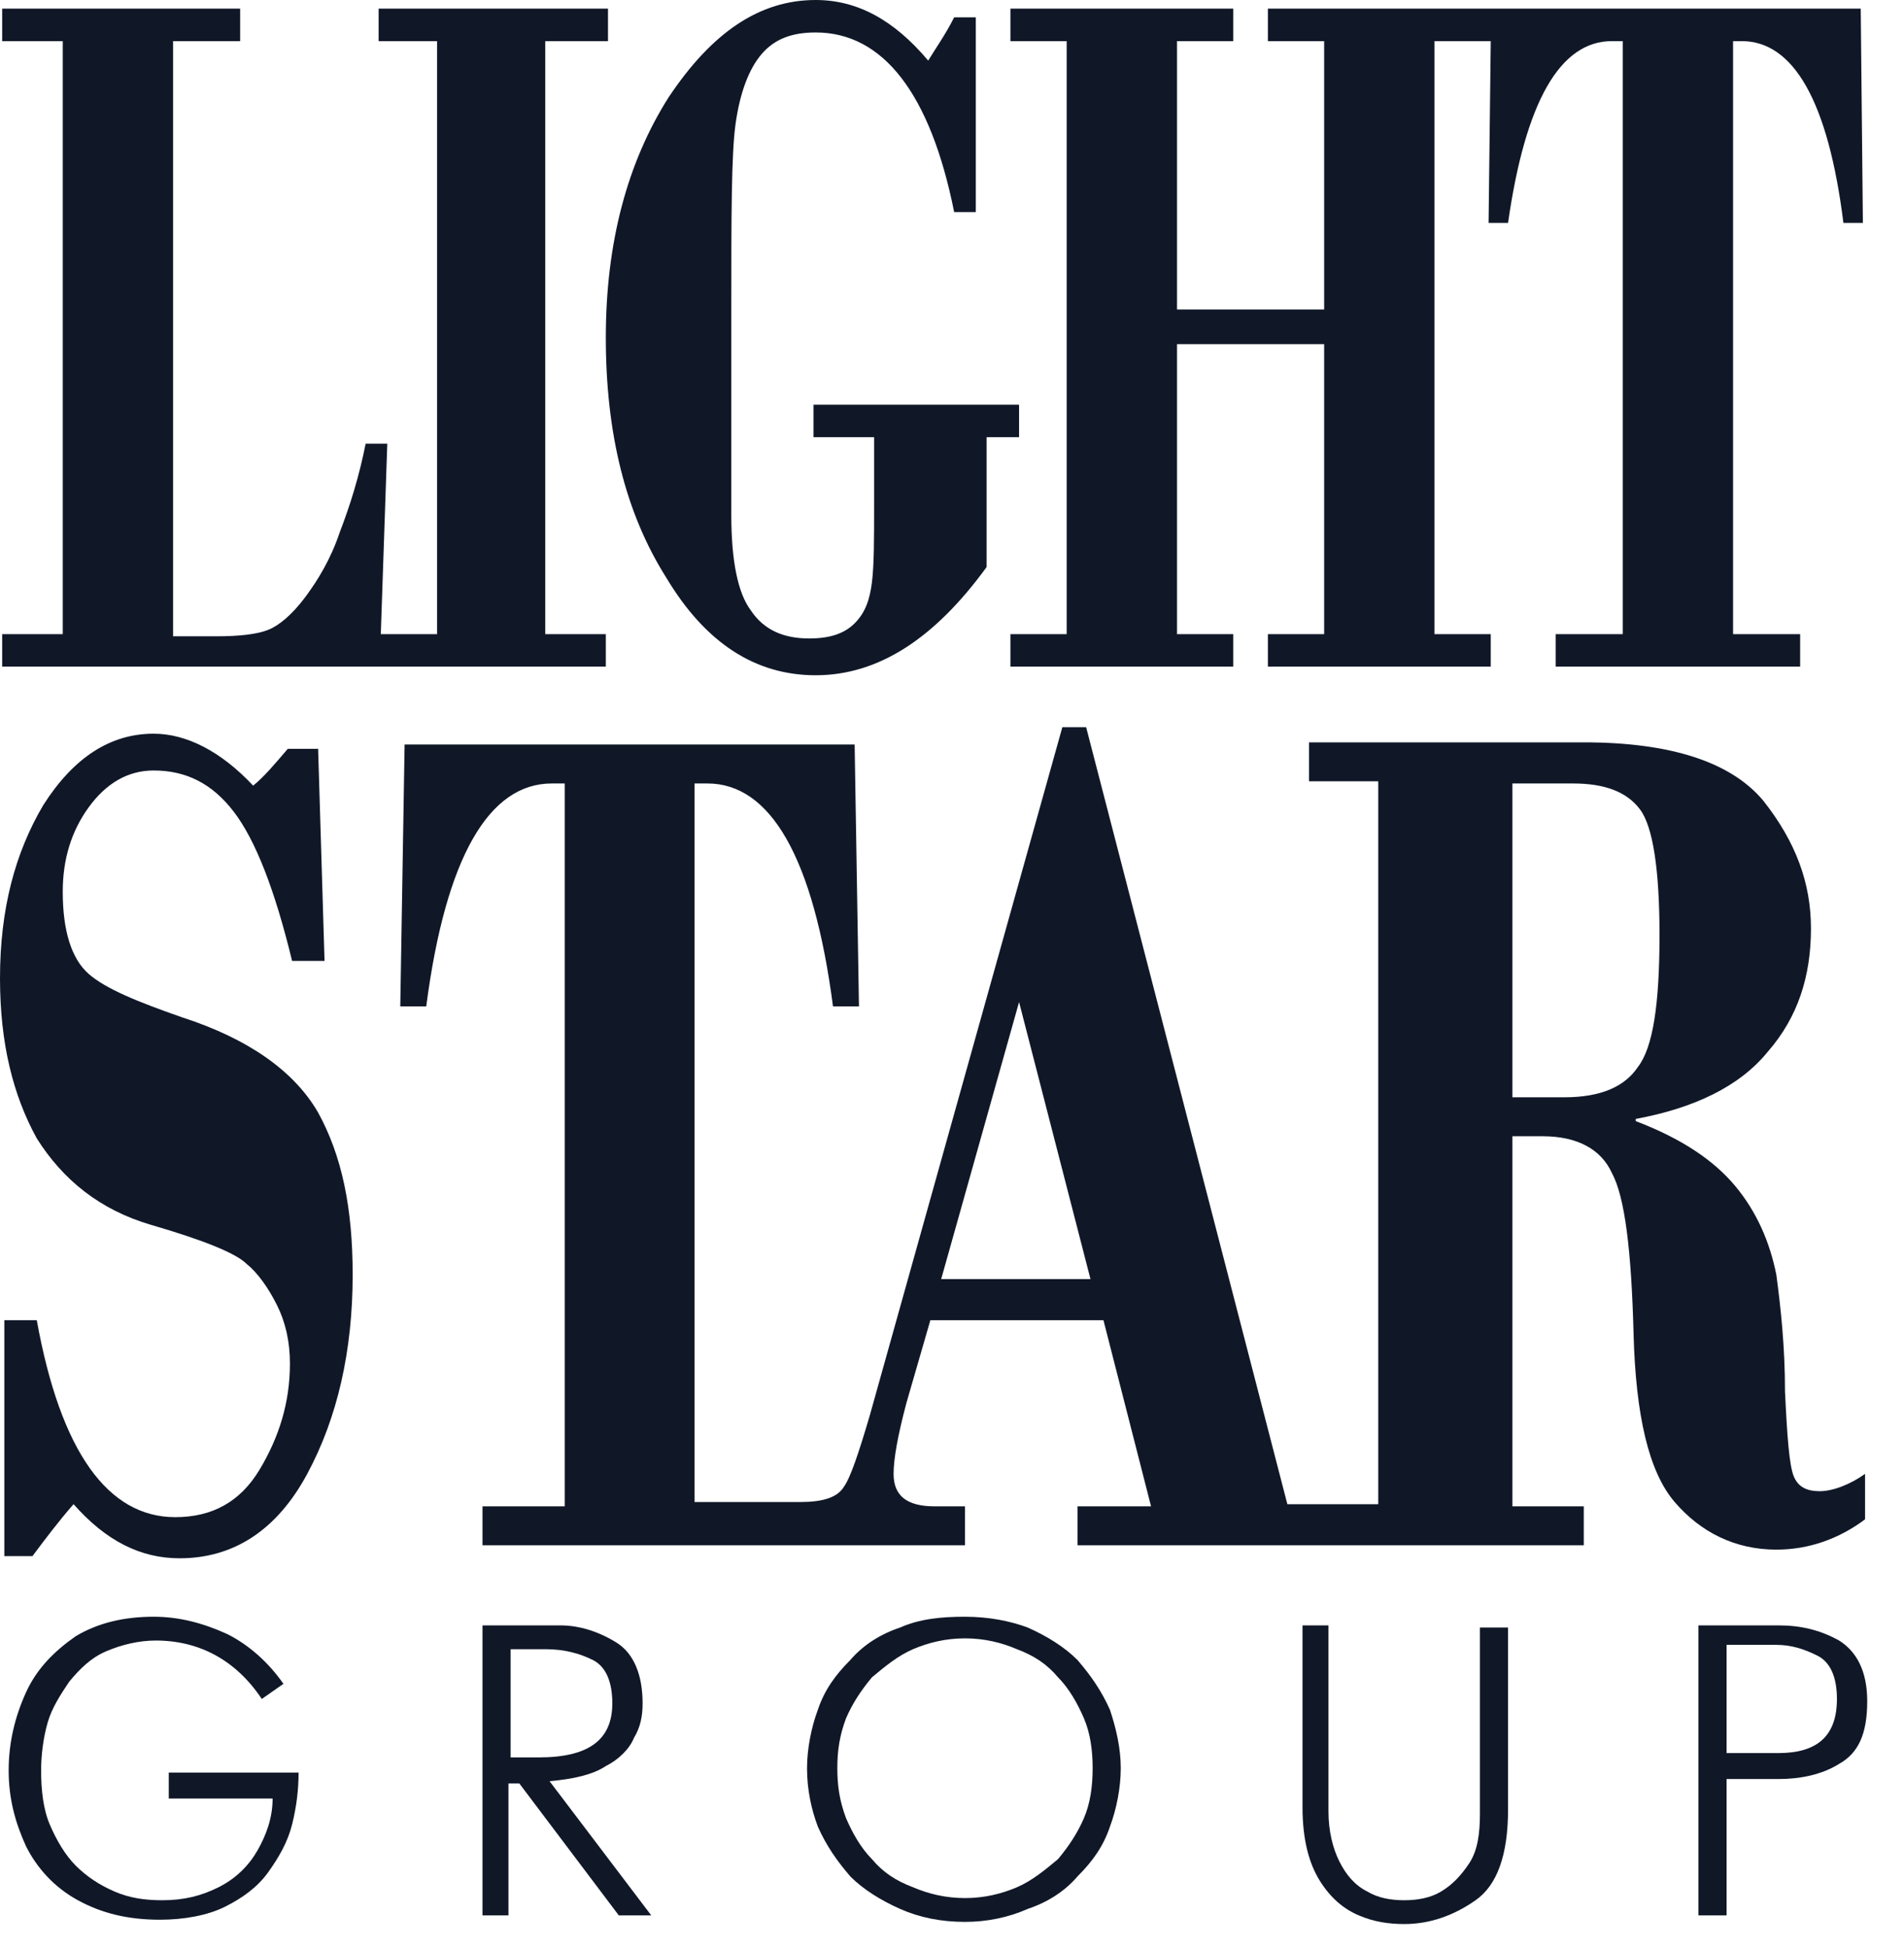 <svg width="44" height="45" viewBox="0 0 44 45" fill="none" xmlns="http://www.w3.org/2000/svg">
<path d="M14.05 0.95V0.2H8.75V0.95H10.1V14.65H8.8L8.95 10.25H8.45C8.3 11 8.1 11.65 7.85 12.3C7.65 12.9 7.35 13.4 7.05 13.8C6.75 14.2 6.45 14.45 6.2 14.55C5.95 14.65 5.55 14.7 5 14.7H4V0.95H5.55V0.2H0.05V0.95H1.45V14.65H0.05V15.4H14V14.65H12.6V0.95H14.05Z" fill="#101828"/>
<path d="M22.8 10.15V13.1C21.6 14.75 20.3 15.6 18.85 15.6C17.45 15.6 16.3 14.85 15.4 13.35C14.45 11.85 14 10 14 7.8C14 5.6 14.5 3.75 15.45 2.25C16.45 0.75 17.55 0 18.85 0C19.8 0 20.65 0.45 21.45 1.4C21.6 1.15 21.85 0.8 22.05 0.4H22.55V4.9H22.05C21.5 2.15 20.4 0.75 18.85 0.75C18.3 0.75 17.9 0.9 17.6 1.25C17.3 1.6 17.1 2.15 17 2.85C16.9 3.55 16.9 5 16.9 7.2C16.9 9.3 16.9 10.85 16.9 11.9C16.9 12.95 17.05 13.7 17.35 14.1C17.65 14.55 18.1 14.75 18.7 14.75C19.15 14.75 19.5 14.65 19.75 14.4C20 14.15 20.1 13.85 20.15 13.45C20.2 13.05 20.2 12.45 20.2 11.65V10.1H18.8V9.35H23.55V10.1H22.8V10.15Z" fill="#101828"/>
<path d="M40.25 0.95C41.45 0.95 42.25 2.35 42.6 5.15H43.05L43 0.2H29.3V0.95H30.6V7.15H27.2V0.95H28.5V0.2H23.35V0.95H24.65V14.65H23.35V15.4H28.5V14.65H27.2V7.95H30.6V14.65H29.3V15.4H34.45V14.65H33.15V0.95H34.45L34.4 5.15H34.85C35.25 2.35 36.05 0.95 37.25 0.95H37.5V14.65H35.95V15.4H41.6V14.65H40.05V0.95H40.25Z" fill="#101828"/>
<path d="M7.35 17.25L7.5 22.2H6.75C6.35 20.55 5.9 19.4 5.4 18.75C4.9 18.1 4.3 17.8 3.55 17.8C2.95 17.8 2.45 18.1 2.05 18.65C1.65 19.2 1.45 19.85 1.45 20.6C1.45 21.5 1.65 22.15 2.05 22.5C2.45 22.85 3.2 23.15 4.2 23.5C5.75 24 6.8 24.75 7.35 25.7C7.9 26.7 8.15 27.9 8.15 29.45C8.15 31.2 7.8 32.75 7.1 34.05C6.4 35.35 5.4 36 4.15 36C3.25 36 2.45 35.6 1.7 34.75C1.35 35.15 1.05 35.55 0.75 35.95H0.1V30.5H0.85C1.4 33.55 2.5 35.05 4.05 35.05C4.9 35.05 5.55 34.7 6 33.95C6.45 33.2 6.7 32.4 6.7 31.5C6.7 31 6.6 30.55 6.4 30.15C6.2 29.75 5.95 29.4 5.7 29.2C5.45 28.95 4.7 28.65 3.5 28.3C2.3 27.95 1.45 27.25 0.85 26.3C0.3 25.3 0 24.1 0 22.6C0 21 0.35 19.7 1 18.6C1.7 17.5 2.55 16.95 3.55 16.95C4.3 16.95 5.1 17.35 5.85 18.15C6.1 17.95 6.35 17.65 6.65 17.3H7.35V17.25Z" fill="#101828"/>
<path d="M42.05 34.45C41.75 34.45 41.55 34.35 41.45 34.1C41.35 33.85 41.3 33.2 41.25 32.15C41.25 31.1 41.15 30.2 41.05 29.45C40.9 28.7 40.6 28 40.1 27.4C39.6 26.8 38.85 26.3 37.8 25.9V25.85C39.15 25.6 40.2 25.1 40.85 24.3C41.55 23.5 41.85 22.55 41.85 21.45C41.85 20.4 41.5 19.45 40.75 18.5C40 17.6 38.6 17.15 36.6 17.15H30.25V18.05H31.85V34.75H29.75L25.1 16.8H24.55L20.1 32.7C19.85 33.55 19.65 34.15 19.5 34.35C19.35 34.6 19 34.7 18.5 34.7H16.05V18.1H16.35C17.8 18.1 18.8 19.8 19.25 23.25H19.85L19.75 17.2H9.35L9.25 23.25H9.85C10.3 19.8 11.3 18.1 12.75 18.1H13.05V34.8H11.15V35.7H22.3V34.8H21.6C20.95 34.8 20.65 34.55 20.65 34.05C20.65 33.7 20.75 33.15 20.95 32.4L21.5 30.5H25.5L26.6 34.8H24.9V35.7H36.6V34.8H34.95V26.25H35.65C36.45 26.25 37 26.55 37.25 27.1C37.55 27.65 37.7 28.9 37.75 30.8C37.8 32.7 38.1 34 38.7 34.7C39.3 35.4 40.1 35.8 41.05 35.8C41.8 35.8 42.5 35.55 43.1 35.1V34.05C42.75 34.3 42.35 34.45 42.05 34.45ZM21.75 29.55L23.55 23.15L25.2 29.55H21.75ZM36.15 25.35H34.95V18.1H36.35C37.1 18.1 37.6 18.3 37.9 18.7C38.2 19.1 38.35 20.1 38.35 21.6C38.35 23.2 38.2 24.2 37.85 24.65C37.55 25.1 37 25.35 36.15 25.35Z" fill="#101828"/>
<path d="M3.8 40.95H6.9C6.9 41.35 6.85 41.75 6.75 42.15C6.65 42.55 6.45 42.9 6.2 43.25C5.95 43.6 5.6 43.85 5.2 44.05C4.8 44.25 4.25 44.35 3.7 44.35C2.95 44.35 2.35 44.2 1.8 43.9C1.25 43.6 0.85 43.15 0.6 42.65C0.35 42.1 0.2 41.55 0.2 40.9C0.2 40.25 0.35 39.65 0.6 39.1C0.85 38.55 1.25 38.15 1.75 37.8C2.25 37.5 2.85 37.35 3.55 37.35C4.15 37.35 4.7 37.5 5.25 37.75C5.75 38 6.2 38.4 6.55 38.9L6.05 39.25C5.45 38.35 4.6 37.9 3.6 37.9C3.2 37.9 2.8 38 2.45 38.15C2.1 38.3 1.85 38.55 1.6 38.85C1.4 39.15 1.2 39.45 1.1 39.8C1 40.15 0.95 40.55 0.95 40.9C0.95 41.35 1 41.8 1.15 42.15C1.3 42.5 1.5 42.85 1.75 43.1C2 43.35 2.3 43.55 2.65 43.7C3 43.85 3.35 43.9 3.75 43.9C4.25 43.9 4.65 43.8 5.05 43.6C5.45 43.4 5.75 43.1 5.95 42.75C6.15 42.4 6.3 42 6.3 41.55H3.9V40.95H3.8Z" fill="#101828"/>
<path d="M11.15 44.2V37.55H12.95C13.4 37.55 13.85 37.7 14.25 37.95C14.65 38.2 14.85 38.7 14.85 39.35C14.85 39.65 14.8 39.9 14.65 40.15C14.55 40.4 14.3 40.65 14 40.8C13.7 41 13.25 41.1 12.7 41.15L15.05 44.25H14.3L12 41.2H11.75V44.25H11.15V44.2ZM11.8 40.6H12.45C13.6 40.6 14.15 40.2 14.15 39.35C14.15 38.85 14 38.5 13.7 38.35C13.4 38.2 13.05 38.1 12.6 38.1H11.8V40.6Z" fill="#101828"/>
<path d="M18.65 40.85C18.65 40.4 18.75 39.9 18.9 39.5C19.05 39.05 19.3 38.7 19.65 38.35C19.95 38 20.35 37.75 20.8 37.6C21.25 37.4 21.75 37.35 22.3 37.35C22.85 37.35 23.35 37.45 23.75 37.6C24.2 37.8 24.6 38.05 24.9 38.35C25.2 38.7 25.45 39.05 25.65 39.5C25.8 39.95 25.9 40.4 25.9 40.85C25.9 41.3 25.8 41.8 25.65 42.2C25.5 42.65 25.25 43 24.9 43.35C24.6 43.7 24.2 43.95 23.75 44.1C23.3 44.3 22.8 44.4 22.3 44.4C21.75 44.4 21.25 44.3 20.8 44.1C20.35 43.9 19.95 43.65 19.65 43.35C19.35 43 19.1 42.65 18.9 42.2C18.75 41.8 18.65 41.35 18.65 40.85ZM19.35 40.85C19.35 41.25 19.4 41.6 19.55 42C19.7 42.35 19.9 42.7 20.15 42.95C20.4 43.25 20.7 43.45 21.1 43.6C21.45 43.75 21.85 43.85 22.3 43.85C22.75 43.85 23.15 43.75 23.5 43.6C23.85 43.45 24.15 43.2 24.45 42.95C24.7 42.65 24.9 42.35 25.05 42C25.2 41.65 25.25 41.25 25.25 40.85C25.25 40.45 25.2 40.05 25.05 39.7C24.9 39.35 24.7 39 24.45 38.75C24.2 38.45 23.9 38.25 23.5 38.1C23.15 37.95 22.75 37.85 22.3 37.85C21.85 37.85 21.45 37.95 21.1 38.1C20.75 38.25 20.45 38.5 20.15 38.75C19.9 39.05 19.7 39.35 19.55 39.7C19.4 40.1 19.35 40.45 19.35 40.85Z" fill="#101828"/>
<path d="M30.05 37.55H30.7V41.85C30.7 42.3 30.8 42.7 30.95 43C31.1 43.3 31.3 43.55 31.6 43.7C31.85 43.85 32.15 43.9 32.45 43.9C32.75 43.9 33.05 43.85 33.3 43.7C33.55 43.55 33.75 43.35 33.95 43.05C34.15 42.75 34.2 42.35 34.2 41.9V37.6H34.85V41.8C34.85 42.85 34.6 43.55 34.1 43.9C33.6 44.25 33.05 44.45 32.45 44.45C32.1 44.45 31.75 44.4 31.4 44.25C31.05 44.1 30.75 43.85 30.5 43.45C30.25 43.05 30.1 42.5 30.1 41.75V37.55H30.05Z" fill="#101828"/>
<path d="M39.25 44.2V37.55H41.1C41.6 37.55 42.05 37.65 42.5 37.9C42.9 38.15 43.15 38.6 43.15 39.3C43.15 40.05 42.95 40.5 42.5 40.75C42.1 41 41.6 41.1 41.1 41.1H39.9V44.25H39.25V44.2ZM39.9 38.05V40.5H41.1C42 40.5 42.45 40.1 42.45 39.25C42.45 38.75 42.3 38.4 42 38.25C41.7 38.1 41.4 38 41.05 38H39.9V38.05Z" fill="#101828"/>
</svg>
